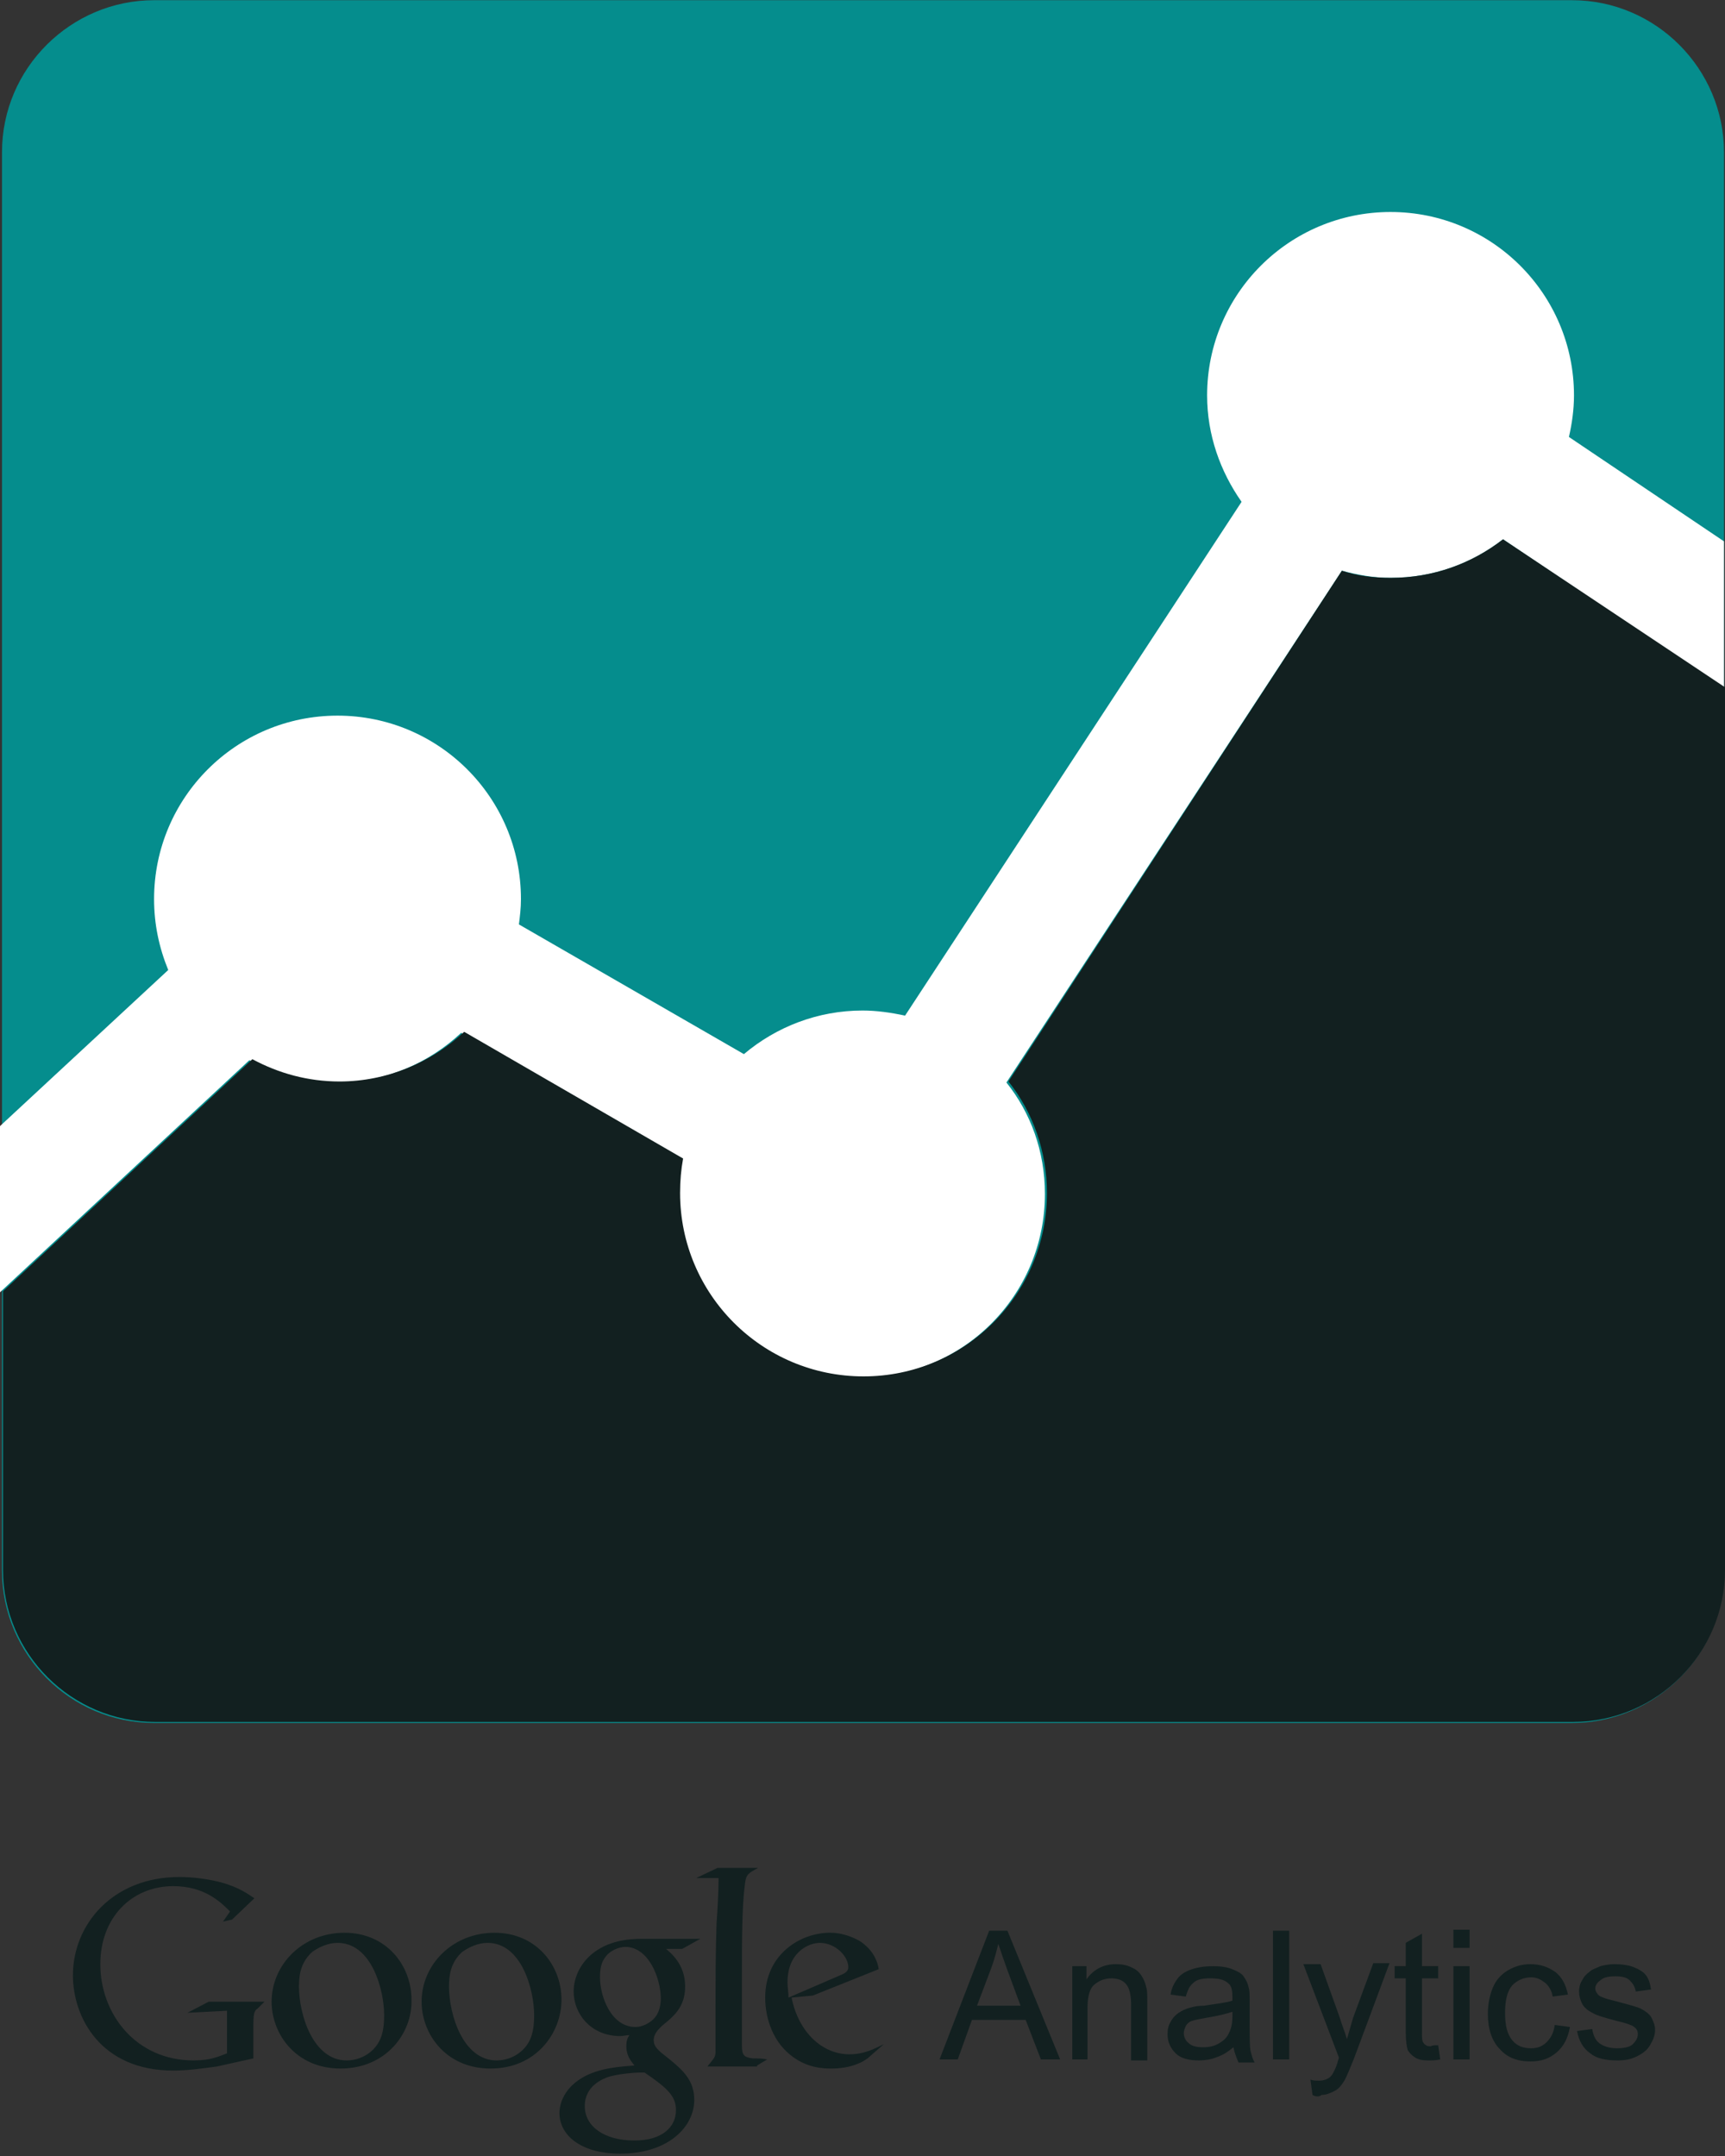 <svg width="44" height="55" viewBox="0 0 44 55" fill="none" xmlns="http://www.w3.org/2000/svg">
<rect x="0" y="0" width="44" height="55" fill="#333333" stroke="none"/>
<g clip-path="url(#clip0_89_86)">
<path d="M22.129 52.51C22.052 52.562 21.974 52.614 21.897 52.639C21.664 52.743 21.405 52.769 21.199 52.769C20.966 52.769 20.604 52.743 20.242 52.484C19.725 52.122 19.518 51.502 19.518 50.959C19.518 49.847 20.423 49.304 21.173 49.304C21.431 49.304 21.69 49.382 21.922 49.511C22.285 49.744 22.388 50.054 22.414 50.234L20.734 50.907L20.191 50.959C20.372 51.863 20.992 52.406 21.664 52.406C22.026 52.406 22.285 52.277 22.543 52.148L22.129 52.51ZM21.431 50.39C21.561 50.338 21.638 50.287 21.638 50.183C21.638 49.899 21.302 49.563 20.914 49.563C20.63 49.563 20.087 49.796 20.087 50.571C20.087 50.7 20.113 50.83 20.113 50.959L21.431 50.39ZM19.311 52.691L19.57 52.536C19.441 52.51 19.337 52.51 19.208 52.51C18.976 52.484 18.924 52.432 18.924 52.174V50.52C18.924 49.512 18.924 48.633 19.001 48.064C19.027 47.805 19.105 47.779 19.337 47.65H18.303L17.76 47.909H18.329C18.329 48.245 18.303 48.71 18.277 49.072C18.251 49.822 18.251 50.623 18.251 51.166V52.329C18.251 52.485 18.225 52.485 18.044 52.717H19.311V52.691H19.311ZM16.959 49.692C17.114 49.822 17.476 50.106 17.476 50.675C17.476 51.218 17.165 51.45 16.881 51.683C16.778 51.786 16.674 51.89 16.674 52.045C16.674 52.2 16.778 52.277 16.855 52.355L17.114 52.562C17.424 52.821 17.709 53.079 17.709 53.57C17.709 54.242 17.062 54.94 15.821 54.94C14.787 54.94 14.27 54.449 14.27 53.906C14.27 53.648 14.4 53.286 14.813 53.027C15.253 52.743 15.873 52.717 16.183 52.691C16.08 52.562 15.976 52.432 15.976 52.2C15.976 52.071 16.002 51.993 16.054 51.916C15.976 51.916 15.899 51.941 15.822 51.941C15.072 51.941 14.632 51.373 14.632 50.804C14.632 50.468 14.788 50.106 15.098 49.847C15.511 49.511 16.003 49.459 16.39 49.459H17.864L17.399 49.718H16.959V49.692H16.959ZM16.442 52.872H16.286C16.209 52.872 15.821 52.898 15.537 52.976C15.381 53.028 14.916 53.208 14.916 53.726C14.916 54.243 15.407 54.605 16.183 54.605C16.881 54.605 17.242 54.269 17.242 53.829C17.243 53.467 17.011 53.26 16.442 52.872ZM16.674 51.502C16.83 51.346 16.855 51.114 16.855 50.985C16.855 50.468 16.545 49.666 15.951 49.666C15.77 49.666 15.563 49.77 15.46 49.899C15.33 50.055 15.304 50.235 15.304 50.442C15.304 50.933 15.589 51.709 16.209 51.709C16.364 51.709 16.545 51.631 16.674 51.502ZM12.512 52.769C11.375 52.769 10.754 51.89 10.754 51.062C10.754 50.132 11.53 49.305 12.616 49.305C13.675 49.305 14.322 50.132 14.322 51.011C14.322 51.864 13.676 52.769 12.512 52.769ZM13.417 52.2C13.598 51.967 13.624 51.683 13.624 51.398C13.624 50.778 13.314 49.563 12.435 49.563C12.202 49.563 11.97 49.666 11.788 49.796C11.504 50.055 11.453 50.364 11.453 50.675C11.453 51.399 11.814 52.562 12.667 52.562C12.952 52.562 13.236 52.433 13.417 52.2ZM8.686 52.769C7.549 52.769 6.928 51.89 6.928 51.062C6.928 50.132 7.704 49.305 8.789 49.305C9.849 49.305 10.496 50.132 10.496 51.011C10.522 51.864 9.85 52.769 8.686 52.769ZM9.591 52.2C9.772 51.967 9.798 51.683 9.798 51.398C9.798 50.778 9.488 49.563 8.609 49.563C8.376 49.563 8.143 49.666 7.962 49.796C7.678 50.055 7.626 50.364 7.626 50.675C7.626 51.399 7.988 52.562 8.841 52.562C9.126 52.562 9.41 52.433 9.591 52.2ZM6.463 52.51V51.683C6.463 51.605 6.463 51.425 6.489 51.347C6.514 51.295 6.514 51.27 6.566 51.244L6.747 51.063H5.325L4.782 51.347L5.79 51.295V52.381C5.583 52.459 5.377 52.562 4.937 52.562C3.463 52.562 2.559 51.373 2.559 50.106C2.559 48.917 3.36 48.116 4.42 48.116C5.222 48.116 5.635 48.529 5.868 48.762L5.687 49.021L5.919 48.969L6.488 48.426C6.333 48.323 6.101 48.142 5.609 48.012C5.271 47.928 4.924 47.884 4.575 47.883C2.869 47.883 1.86 49.098 1.86 50.391C1.86 51.451 2.558 52.821 4.42 52.821C4.782 52.821 5.143 52.769 5.531 52.717L6.463 52.51ZM23.965 52.536L25.231 49.253H25.697L27.041 52.536H26.55L26.162 51.528H24.792L24.43 52.536H23.965ZM24.921 51.166H26.032L25.697 50.261C25.616 50.038 25.538 49.814 25.464 49.589C25.413 49.796 25.361 50.003 25.283 50.209L24.921 51.166ZM27.351 52.536V50.158H27.713V50.494C27.894 50.235 28.153 50.106 28.463 50.106C28.618 50.106 28.748 50.132 28.851 50.184C28.98 50.235 29.058 50.313 29.11 50.391C29.161 50.468 29.213 50.572 29.239 50.7C29.265 50.778 29.264 50.907 29.264 51.088V52.562H28.851V51.114C28.851 50.959 28.825 50.83 28.799 50.752C28.773 50.675 28.722 50.597 28.644 50.545C28.566 50.494 28.463 50.468 28.36 50.468C28.178 50.468 28.049 50.52 27.92 50.623C27.791 50.726 27.739 50.933 27.739 51.243V52.536L27.351 52.536ZM31.462 52.226C31.306 52.355 31.177 52.433 31.022 52.484C30.893 52.536 30.738 52.562 30.582 52.562C30.324 52.562 30.117 52.51 29.988 52.381C29.859 52.252 29.781 52.097 29.781 51.89C29.781 51.761 29.807 51.657 29.859 51.58C29.91 51.477 29.988 51.399 30.066 51.347C30.143 51.295 30.247 51.244 30.35 51.218C30.467 51.182 30.589 51.165 30.712 51.166C31.048 51.114 31.28 51.089 31.435 51.037V50.933C31.435 50.778 31.41 50.649 31.332 50.598C31.229 50.494 31.073 50.468 30.867 50.468C30.686 50.468 30.531 50.494 30.453 50.572C30.35 50.65 30.298 50.753 30.246 50.934L29.859 50.882C29.884 50.701 29.962 50.572 30.04 50.468C30.117 50.365 30.247 50.287 30.401 50.236C30.557 50.184 30.737 50.158 30.945 50.158C31.152 50.158 31.306 50.184 31.436 50.236C31.565 50.288 31.668 50.339 31.72 50.417C31.772 50.495 31.824 50.572 31.849 50.701C31.875 50.779 31.875 50.882 31.875 51.063V51.606C31.875 51.994 31.875 52.227 31.901 52.33C31.927 52.433 31.953 52.537 32.004 52.614H31.591C31.514 52.433 31.488 52.355 31.462 52.226ZM31.436 51.321C31.28 51.373 31.074 51.425 30.764 51.476C30.609 51.502 30.48 51.528 30.402 51.554C30.324 51.58 30.273 51.632 30.247 51.683C30.221 51.735 30.195 51.812 30.195 51.864C30.195 51.967 30.247 52.071 30.324 52.123C30.402 52.2 30.531 52.226 30.686 52.226C30.841 52.226 30.97 52.2 31.099 52.123C31.229 52.045 31.306 51.967 31.358 51.838C31.41 51.735 31.436 51.606 31.436 51.425L31.436 51.321ZM32.47 52.536V49.253H32.884V52.536H32.47ZM33.478 53.441L33.426 53.053C33.504 53.079 33.582 53.079 33.659 53.079C33.736 53.079 33.814 53.053 33.866 53.027C33.918 53.001 33.969 52.949 33.995 52.898C34.021 52.846 34.073 52.769 34.124 52.588C34.124 52.562 34.15 52.536 34.15 52.484L33.245 50.106H33.685L34.176 51.476C34.228 51.657 34.306 51.838 34.357 52.019L34.513 51.476L35.029 50.08H35.443L34.538 52.51C34.435 52.769 34.357 52.95 34.306 53.053C34.228 53.183 34.15 53.286 34.047 53.338C33.944 53.39 33.84 53.441 33.711 53.441C33.659 53.493 33.556 53.493 33.478 53.441ZM36.684 52.174L36.736 52.536C36.633 52.562 36.529 52.562 36.426 52.562C36.27 52.562 36.167 52.536 36.09 52.484C36.017 52.437 35.956 52.376 35.909 52.303C35.883 52.226 35.857 52.07 35.857 51.838V50.468H35.573V50.157H35.857V49.562L36.27 49.33V50.157H36.684V50.468H36.27V51.864C36.27 51.967 36.27 52.045 36.296 52.096C36.322 52.122 36.322 52.148 36.374 52.174C36.4 52.2 36.451 52.2 36.503 52.2C36.529 52.174 36.606 52.174 36.684 52.174ZM37.072 49.692V49.227H37.485V49.692H37.072ZM37.072 52.536V50.158H37.485V52.536H37.072ZM39.657 51.657L40.045 51.709C39.993 51.993 39.889 52.2 39.708 52.355C39.528 52.511 39.321 52.588 39.036 52.588C38.7 52.588 38.442 52.484 38.261 52.278C38.054 52.071 37.951 51.761 37.951 51.373C37.951 51.114 38.003 50.882 38.08 50.701C38.157 50.516 38.294 50.361 38.468 50.261C38.648 50.158 38.829 50.106 39.036 50.106C39.295 50.106 39.502 50.183 39.682 50.313C39.838 50.442 39.941 50.623 39.993 50.882L39.605 50.933C39.579 50.778 39.502 50.649 39.398 50.571C39.295 50.494 39.191 50.442 39.062 50.442C38.856 50.442 38.7 50.52 38.571 50.649C38.442 50.804 38.39 51.037 38.39 51.347C38.39 51.657 38.442 51.89 38.571 52.045C38.7 52.2 38.856 52.252 39.062 52.252C39.218 52.252 39.347 52.2 39.45 52.096C39.553 51.993 39.631 51.864 39.657 51.657ZM40.226 51.812L40.613 51.761C40.639 51.916 40.691 52.045 40.794 52.122C40.898 52.2 41.053 52.252 41.234 52.252C41.415 52.252 41.57 52.226 41.648 52.148C41.725 52.07 41.777 51.993 41.777 51.89C41.777 51.786 41.725 51.734 41.648 51.683C41.596 51.657 41.467 51.605 41.234 51.553C40.95 51.476 40.743 51.424 40.614 51.346C40.51 51.295 40.407 51.217 40.355 51.114C40.305 51.018 40.279 50.912 40.277 50.804C40.277 50.7 40.303 50.597 40.355 50.519C40.407 50.416 40.458 50.364 40.562 50.287C40.614 50.235 40.717 50.209 40.82 50.158C40.924 50.132 41.053 50.106 41.182 50.106C41.364 50.106 41.544 50.132 41.674 50.183C41.803 50.235 41.932 50.312 41.984 50.39C42.062 50.494 42.087 50.597 42.113 50.752L41.725 50.804C41.7 50.675 41.648 50.597 41.57 50.52C41.493 50.442 41.363 50.416 41.208 50.416C41.027 50.416 40.898 50.442 40.82 50.52C40.743 50.571 40.691 50.649 40.691 50.726C40.691 50.778 40.717 50.83 40.743 50.855C40.769 50.907 40.821 50.933 40.898 50.959C40.95 50.985 41.053 51.011 41.26 51.062C41.544 51.14 41.752 51.192 41.855 51.243C41.958 51.295 42.062 51.372 42.114 51.45C42.165 51.553 42.217 51.657 42.217 51.786C42.217 51.915 42.165 52.045 42.088 52.174C42.011 52.303 41.907 52.38 41.752 52.458C41.597 52.536 41.441 52.562 41.261 52.562C40.95 52.562 40.717 52.51 40.562 52.38C40.381 52.252 40.277 52.07 40.226 51.812Z" fill="#122020"/>
<path d="M43.974 40.075C43.974 42.221 42.216 43.953 40.096 43.953H3.929C1.784 43.953 0.051 42.195 0.051 40.075V3.882C0.051 1.737 1.809 0.005 3.929 0.005H40.096C42.242 0.005 43.974 1.763 43.974 3.882V40.075Z" fill="#058D8D"/>
<path d="M43.974 13.81L40.019 11.147C40.096 10.811 40.148 10.449 40.148 10.087C40.148 7.502 38.054 5.408 35.469 5.408C32.883 5.408 30.79 7.502 30.79 10.087C30.79 11.095 31.125 12.026 31.669 12.802L23.086 25.909C22.724 25.831 22.362 25.779 22 25.779C20.862 25.779 19.802 26.193 18.975 26.891L13.236 23.582C13.262 23.375 13.288 23.168 13.288 22.935C13.288 20.35 11.194 18.256 8.609 18.256C6.023 18.256 3.93 20.35 3.93 22.935C3.93 23.582 4.059 24.176 4.291 24.745L0 28.727V32.966L6.36 27.046C7.032 27.408 7.782 27.614 8.583 27.614C9.824 27.614 10.935 27.124 11.763 26.348L17.373 29.579C17.321 29.869 17.295 30.164 17.295 30.458C17.295 33.044 19.389 35.138 21.974 35.138C24.559 35.138 26.653 33.044 26.653 30.458C26.653 29.373 26.291 28.39 25.671 27.615L34.228 14.559C34.616 14.663 35.029 14.741 35.469 14.741C36.555 14.741 37.537 14.379 38.338 13.758L43.974 17.558V13.81Z" fill="white"/>
<path d="M38.338 13.758C37.537 14.379 36.555 14.741 35.469 14.741C35.029 14.741 34.616 14.689 34.228 14.559L25.723 27.589C26.343 28.365 26.705 29.373 26.705 30.433C26.705 33.018 24.611 35.112 22.026 35.112C19.441 35.112 17.347 33.018 17.347 30.433C17.347 30.122 17.372 29.838 17.424 29.554L11.84 26.322C11.013 27.098 9.876 27.589 8.66 27.589C7.859 27.589 7.109 27.382 6.437 27.02L0.077 32.94V40.05C0.077 42.195 1.835 43.927 3.955 43.927H40.122C42.268 43.927 44 42.169 44 40.05V17.533L38.338 13.758Z" fill="#122020"/>
</g>
<defs>
<clipPath id="clip0_89_86">
<rect width="44" height="54.945" fill="white"/>
</clipPath>
</defs>
</svg>

